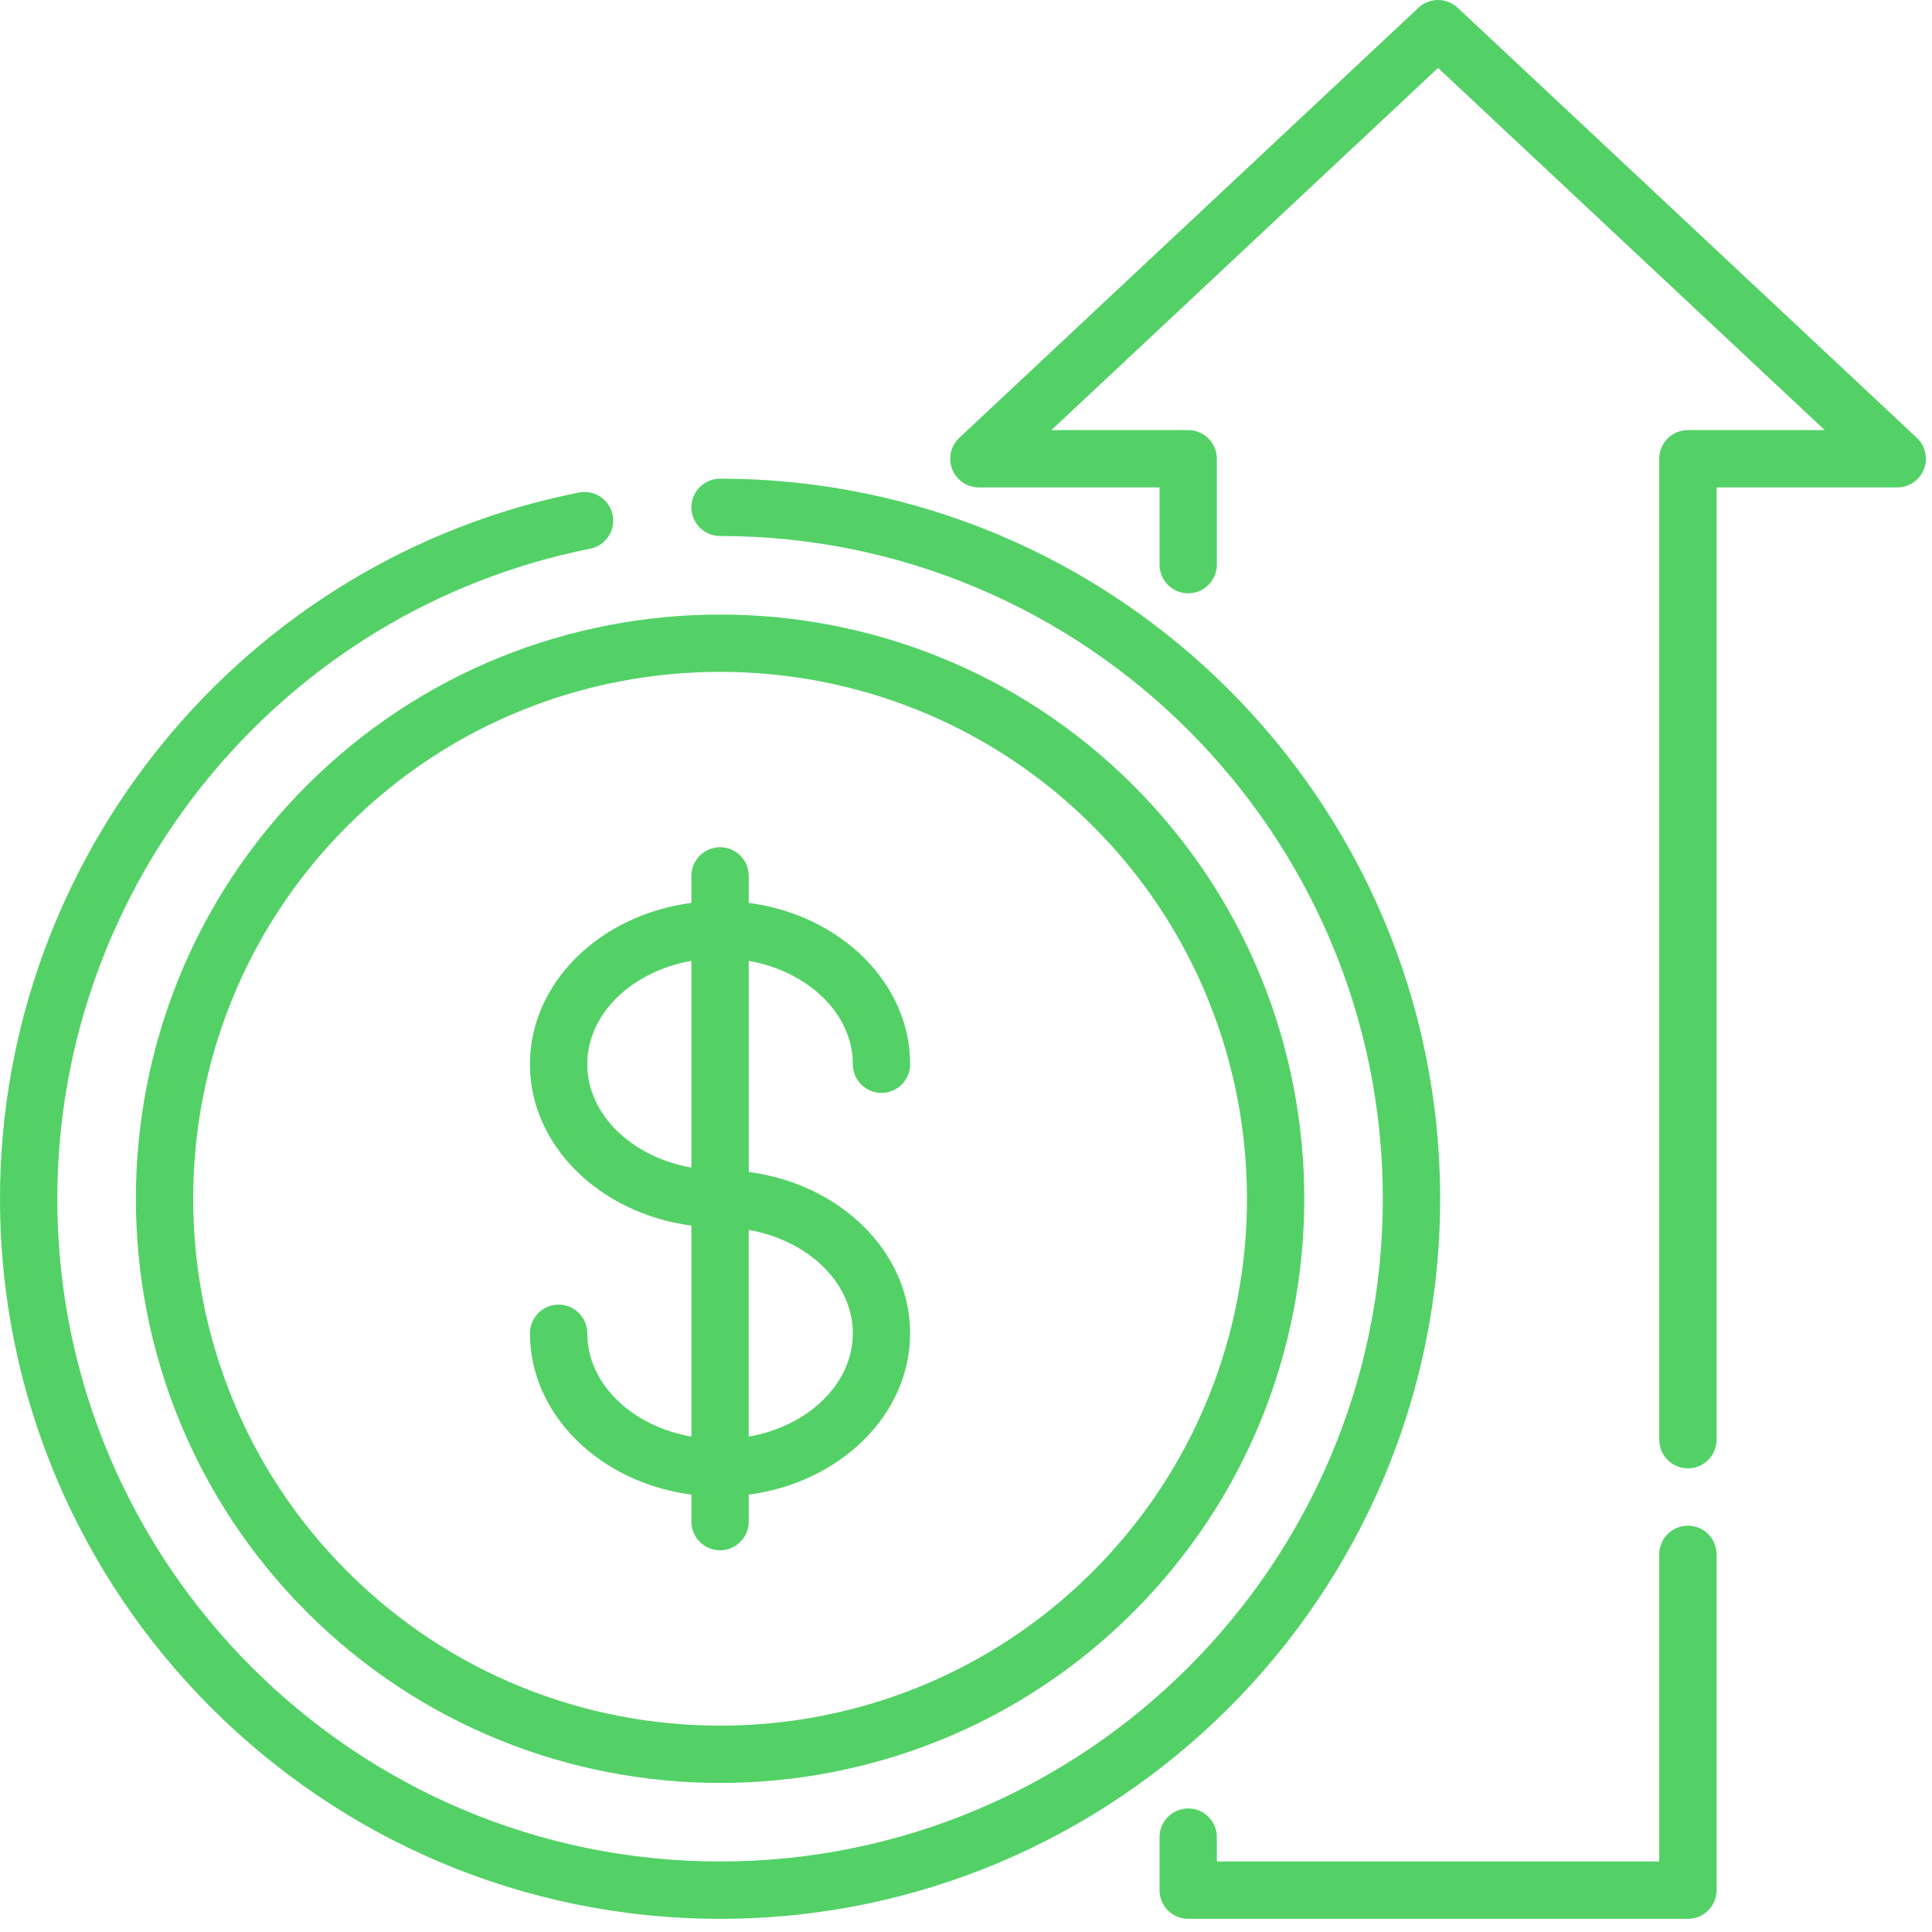 <svg width="83" height="83" viewBox="0 0 83 83" fill="none" xmlns="http://www.w3.org/2000/svg">
<path d="M82.349 18.81L62.621 0.333C62.148 -0.111 61.412 -0.111 60.938 0.333L41.211 18.81C40.842 19.155 40.722 19.691 40.908 20.161C41.093 20.631 41.547 20.94 42.053 20.94H49.815V24.258C49.815 24.938 50.366 25.489 51.046 25.489C51.726 25.489 52.277 24.938 52.277 24.258V19.709C52.277 19.029 51.726 18.477 51.046 18.477H45.168L61.78 2.918L78.391 18.477H72.514C71.834 18.477 71.282 19.028 71.282 19.708V61.851C71.282 62.531 71.834 63.082 72.514 63.082C73.194 63.082 73.745 62.531 73.745 61.851V20.94H81.507C82.012 20.94 82.466 20.631 82.652 20.161C82.838 19.691 82.718 19.155 82.349 18.81Z" fill="#53D166"/>
<path d="M72.514 65.545C71.834 65.545 71.282 66.096 71.282 66.776V79.971H52.277V78.924C52.277 78.244 51.726 77.693 51.046 77.693C50.366 77.693 49.815 78.244 49.815 78.924V81.202C49.815 81.882 50.366 82.434 51.046 82.434H72.514C73.194 82.434 73.745 81.882 73.745 81.202V66.776C73.745 66.096 73.194 65.545 72.514 65.545Z" fill="#53D166"/>
<path d="M30.934 20.565C30.255 20.565 29.703 21.116 29.703 21.796C29.703 22.476 30.255 23.027 30.934 23.027C46.634 23.027 59.407 35.8 59.407 51.499C59.407 67.199 46.634 79.971 30.934 79.971C15.235 79.971 2.462 67.199 2.462 51.499C2.462 37.954 12.089 26.21 25.352 23.574C26.019 23.441 26.453 22.793 26.32 22.126C26.187 21.459 25.54 21.026 24.872 21.159C10.46 24.023 0 36.783 0 51.499C0 68.557 13.877 82.434 30.934 82.434C47.992 82.434 61.869 68.557 61.869 51.499C61.869 34.442 47.992 20.565 30.934 20.565Z" fill="#53D166"/>
<path fill-rule="evenodd" clip-rule="evenodd" d="M13.18 33.744C22.97 23.954 38.9 23.954 48.69 33.744C58.48 43.534 58.48 59.464 48.69 69.254C43.795 74.149 37.365 76.596 30.935 76.596C24.505 76.596 18.075 74.149 13.18 69.254C3.39 59.464 3.39 43.534 13.18 33.744ZM14.922 35.485C6.092 44.315 6.092 58.683 14.922 67.513C23.752 76.343 38.119 76.343 46.949 67.513C55.779 58.683 55.779 44.315 46.949 35.485C42.534 31.07 36.735 28.863 30.935 28.863C25.136 28.863 19.337 31.07 14.922 35.485Z" fill="#53D166"/>
<path fill-rule="evenodd" clip-rule="evenodd" d="M32.165 50.348V41.279C34.72 41.729 36.638 43.549 36.638 45.72C36.638 46.4 37.189 46.951 37.869 46.951C38.549 46.951 39.1 46.4 39.1 45.72C39.1 42.213 36.086 39.3 32.165 38.789V37.629C32.165 36.949 31.614 36.398 30.934 36.398C30.254 36.398 29.703 36.949 29.703 37.629V38.789C25.782 39.3 22.767 42.213 22.767 45.72C22.767 49.226 25.782 52.14 29.703 52.651V61.719C27.147 61.269 25.23 59.45 25.23 57.279C25.23 56.599 24.678 56.047 23.998 56.047C23.318 56.047 22.767 56.599 22.767 57.279C22.767 60.785 25.782 63.698 29.703 64.21V65.37C29.703 66.05 30.254 66.601 30.934 66.601C31.614 66.601 32.165 66.05 32.165 65.37V64.21C36.086 63.698 39.1 60.785 39.1 57.279C39.1 53.772 36.086 50.859 32.165 50.348ZM29.703 50.16C27.148 49.709 25.23 47.89 25.23 45.719C25.23 43.548 27.148 41.729 29.703 41.279V50.16ZM36.638 57.279C36.638 55.108 34.72 53.288 32.164 52.838V61.719C34.72 61.269 36.638 59.45 36.638 57.279Z" fill="#53D166"/>
</svg>
